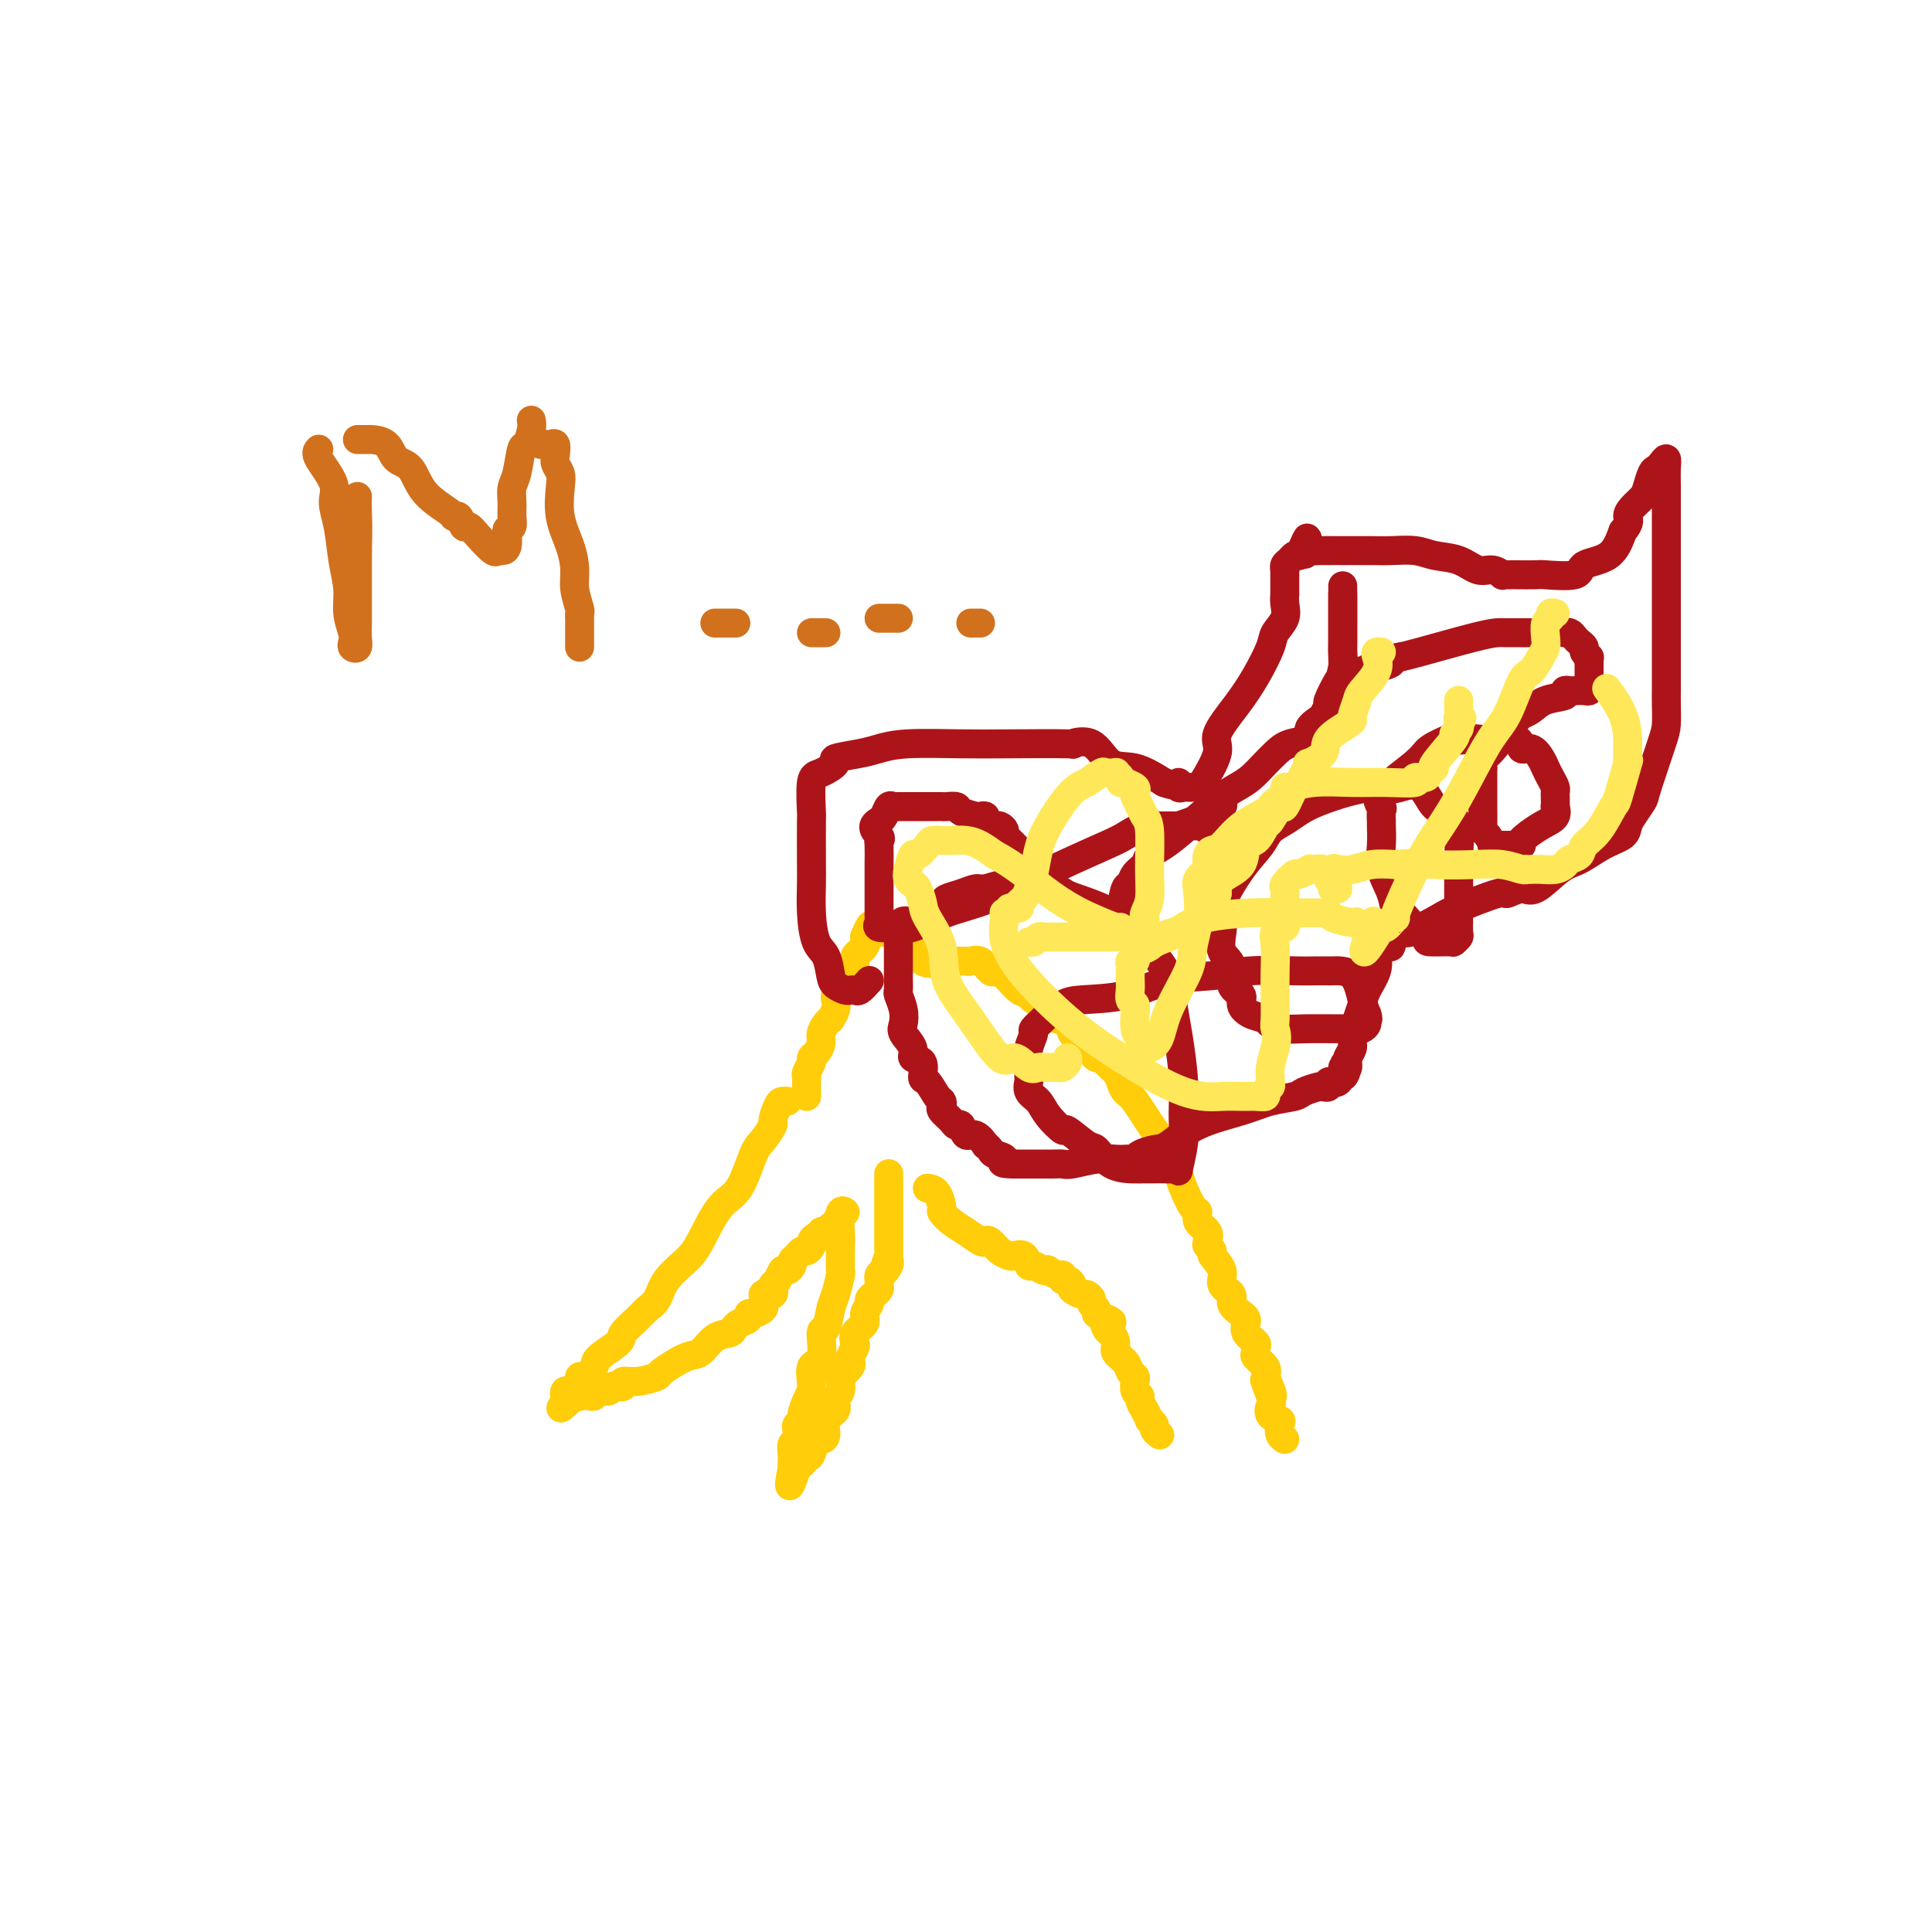 <svg viewBox='0 0 400 400' version='1.1' xmlns='http://www.w3.org/2000/svg' xmlns:xlink='http://www.w3.org/1999/xlink'><g fill='none' stroke='#FFCD0A' stroke-width='6' stroke-linecap='round' stroke-linejoin='round'><path d='M163,228c-0.343,-0.025 -0.687,-0.049 -1,0c-0.313,0.049 -0.597,0.172 -1,1c-0.403,0.828 -0.925,2.361 -1,3c-0.075,0.639 0.298,0.383 0,1c-0.298,0.617 -1.266,2.108 -2,3c-0.734,0.892 -1.234,1.186 -2,3c-0.766,1.814 -1.798,5.149 -3,7c-1.202,1.851 -2.573,2.218 -4,4c-1.427,1.782 -2.911,4.977 -4,7c-1.089,2.023 -1.785,2.873 -3,4c-1.215,1.127 -2.950,2.533 -4,4c-1.050,1.467 -1.416,2.997 -2,4c-0.584,1.003 -1.386,1.480 -2,2c-0.614,0.520 -1.038,1.083 -2,2c-0.962,0.917 -2.460,2.187 -3,3c-0.540,0.813 -0.120,1.170 -1,2c-0.880,0.830 -3.058,2.134 -4,3c-0.942,0.866 -0.648,1.292 -1,2c-0.352,0.708 -1.351,1.696 -2,2c-0.649,0.304 -0.948,-0.077 -1,0c-0.052,0.077 0.143,0.613 0,1c-0.143,0.387 -0.624,0.626 -1,1c-0.376,0.374 -0.647,0.884 -1,1c-0.353,0.116 -0.787,-0.161 -1,0c-0.213,0.161 -0.204,0.760 0,1c0.204,0.240 0.602,0.120 1,0'/><path d='M118,289c-4.019,4.951 -0.566,1.328 1,0c1.566,-1.328 1.245,-0.360 1,0c-0.245,0.360 -0.413,0.111 0,0c0.413,-0.111 1.406,-0.086 2,0c0.594,0.086 0.789,0.233 1,0c0.211,-0.233 0.439,-0.846 1,-1c0.561,-0.154 1.455,0.151 2,0c0.545,-0.151 0.742,-0.757 1,-1c0.258,-0.243 0.578,-0.121 1,0c0.422,0.121 0.946,0.242 1,0c0.054,-0.242 -0.361,-0.846 0,-1c0.361,-0.154 1.500,0.144 3,0c1.500,-0.144 3.363,-0.729 4,-1c0.637,-0.271 0.048,-0.230 1,-1c0.952,-0.770 3.446,-2.353 5,-3c1.554,-0.647 2.169,-0.358 3,-1c0.831,-0.642 1.876,-2.213 3,-3c1.124,-0.787 2.325,-0.789 3,-1c0.675,-0.211 0.824,-0.630 1,-1c0.176,-0.370 0.380,-0.691 1,-1c0.620,-0.309 1.655,-0.608 2,-1c0.345,-0.392 0.002,-0.879 0,-1c-0.002,-0.121 0.339,0.122 1,0c0.661,-0.122 1.641,-0.610 2,-1c0.359,-0.390 0.097,-0.682 0,-1c-0.097,-0.318 -0.028,-0.662 0,-1c0.028,-0.338 0.014,-0.669 0,-1'/><path d='M158,268c3.570,-2.642 1.495,-0.748 1,0c-0.495,0.748 0.588,0.350 1,0c0.412,-0.350 0.152,-0.653 0,-1c-0.152,-0.347 -0.194,-0.737 0,-1c0.194,-0.263 0.626,-0.399 1,-1c0.374,-0.601 0.692,-1.666 1,-2c0.308,-0.334 0.607,0.064 1,0c0.393,-0.064 0.878,-0.591 1,-1c0.122,-0.409 -0.121,-0.701 0,-1c0.121,-0.299 0.606,-0.605 1,-1c0.394,-0.395 0.697,-0.881 1,-1c0.303,-0.119 0.607,0.127 1,0c0.393,-0.127 0.875,-0.626 1,-1c0.125,-0.374 -0.107,-0.621 0,-1c0.107,-0.379 0.554,-0.889 1,-1c0.446,-0.111 0.893,0.176 1,0c0.107,-0.176 -0.125,-0.817 0,-1c0.125,-0.183 0.607,0.090 1,0c0.393,-0.090 0.696,-0.545 1,-1'/><path d='M172,254c2.410,-2.117 1.435,-0.409 1,0c-0.435,0.409 -0.331,-0.482 0,-1c0.331,-0.518 0.887,-0.663 1,-1c0.113,-0.337 -0.218,-0.867 0,-1c0.218,-0.133 0.986,0.129 1,0c0.014,-0.129 -0.727,-0.650 -1,0c-0.273,0.650 -0.078,2.471 0,4c0.078,1.529 0.039,2.764 0,4'/><path d='M174,259c-0.013,1.985 -0.044,3.447 0,4c0.044,0.553 0.165,0.196 0,1c-0.165,0.804 -0.617,2.769 -1,4c-0.383,1.231 -0.699,1.728 -1,3c-0.301,1.272 -0.588,3.320 -1,4c-0.412,0.680 -0.950,-0.009 -1,1c-0.050,1.009 0.389,3.717 0,5c-0.389,1.283 -1.606,1.142 -2,2c-0.394,0.858 0.034,2.717 0,4c-0.034,1.283 -0.531,1.992 -1,3c-0.469,1.008 -0.909,2.316 -1,3c-0.091,0.684 0.168,0.746 0,1c-0.168,0.254 -0.763,0.701 -1,1c-0.237,0.299 -0.116,0.452 0,1c0.116,0.548 0.227,1.492 0,2c-0.227,0.508 -0.793,0.580 -1,1c-0.207,0.420 -0.055,1.188 0,2c0.055,0.812 0.015,1.668 0,2c-0.015,0.332 -0.004,0.141 0,0c0.004,-0.141 0.001,-0.230 0,0c-0.001,0.230 -0.000,0.780 0,1c0.000,0.220 0.000,0.110 0,0'/><path d='M164,304c-1.368,7.007 0.211,2.024 1,0c0.789,-2.024 0.788,-1.088 1,-1c0.212,0.088 0.635,-0.671 1,-1c0.365,-0.329 0.670,-0.227 1,-1c0.330,-0.773 0.685,-2.419 1,-3c0.315,-0.581 0.591,-0.095 1,0c0.409,0.095 0.951,-0.201 1,-1c0.049,-0.799 -0.393,-2.101 0,-3c0.393,-0.899 1.623,-1.394 2,-2c0.377,-0.606 -0.097,-1.323 0,-2c0.097,-0.677 0.766,-1.312 1,-2c0.234,-0.688 0.035,-1.427 0,-2c-0.035,-0.573 0.095,-0.978 0,-1c-0.095,-0.022 -0.414,0.341 0,0c0.414,-0.341 1.562,-1.386 2,-2c0.438,-0.614 0.168,-0.797 0,-1c-0.168,-0.203 -0.233,-0.424 0,-1c0.233,-0.576 0.765,-1.505 1,-2c0.235,-0.495 0.172,-0.556 0,-1c-0.172,-0.444 -0.454,-1.270 0,-2c0.454,-0.730 1.642,-1.362 2,-2c0.358,-0.638 -0.115,-1.280 0,-2c0.115,-0.720 0.819,-1.516 1,-2c0.181,-0.484 -0.162,-0.654 0,-1c0.162,-0.346 0.828,-0.866 1,-1c0.172,-0.134 -0.151,0.119 0,0c0.151,-0.119 0.775,-0.609 1,-1c0.225,-0.391 0.050,-0.682 0,-1c-0.050,-0.318 0.025,-0.663 0,-1c-0.025,-0.337 -0.150,-0.668 0,-1c0.150,-0.332 0.575,-0.666 1,-1'/><path d='M183,263c1.486,-4.438 0.202,-1.032 0,0c-0.202,1.032 0.678,-0.310 1,-1c0.322,-0.690 0.086,-0.729 0,-1c-0.086,-0.271 -0.023,-0.775 0,-1c0.023,-0.225 0.006,-0.172 0,-1c-0.006,-0.828 -0.002,-2.537 0,-4c0.002,-1.463 0.000,-2.679 0,-4c-0.000,-1.321 -0.000,-2.746 0,-4c0.000,-1.254 0.000,-2.338 0,-3c-0.000,-0.662 -0.000,-0.904 0,-1c0.000,-0.096 0.000,-0.048 0,0'/><path d='M167,227c-0.001,-0.333 -0.001,-0.666 0,-1c0.001,-0.334 0.004,-0.671 0,-1c-0.004,-0.329 -0.016,-0.652 0,-1c0.016,-0.348 0.060,-0.722 0,-1c-0.060,-0.278 -0.222,-0.459 0,-1c0.222,-0.541 0.829,-1.443 1,-2c0.171,-0.557 -0.095,-0.768 0,-1c0.095,-0.232 0.551,-0.483 1,-1c0.449,-0.517 0.890,-1.300 1,-2c0.110,-0.700 -0.110,-1.318 0,-2c0.110,-0.682 0.552,-1.429 1,-2c0.448,-0.571 0.904,-0.965 1,-1c0.096,-0.035 -0.168,0.289 0,0c0.168,-0.289 0.767,-1.191 1,-2c0.233,-0.809 0.100,-1.526 0,-2c-0.100,-0.474 -0.166,-0.706 0,-1c0.166,-0.294 0.565,-0.652 1,-1c0.435,-0.348 0.905,-0.688 1,-1c0.095,-0.312 -0.187,-0.597 0,-1c0.187,-0.403 0.842,-0.923 1,-1c0.158,-0.077 -0.181,0.289 0,0c0.181,-0.289 0.884,-1.232 1,-2c0.116,-0.768 -0.353,-1.361 0,-2c0.353,-0.639 1.530,-1.326 2,-2c0.470,-0.674 0.235,-1.337 0,-2'/><path d='M179,194c2.095,-5.044 1.331,-1.155 1,0c-0.331,1.155 -0.229,-0.422 0,-1c0.229,-0.578 0.586,-0.155 1,0c0.414,0.155 0.884,0.041 1,0c0.116,-0.041 -0.123,-0.011 0,0c0.123,0.011 0.608,0.002 1,0c0.392,-0.002 0.693,0.004 1,0c0.307,-0.004 0.621,-0.017 1,0c0.379,0.017 0.823,0.064 1,0c0.177,-0.064 0.089,-0.237 0,0c-0.089,0.237 -0.177,0.886 0,1c0.177,0.114 0.621,-0.306 1,0c0.379,0.306 0.693,1.339 1,2c0.307,0.661 0.608,0.950 1,1c0.392,0.050 0.875,-0.140 1,0c0.125,0.140 -0.107,0.612 0,1c0.107,0.388 0.554,0.694 1,1'/><path d='M191,199c1.560,0.928 2.459,0.249 3,0c0.541,-0.249 0.722,-0.067 1,0c0.278,0.067 0.652,0.018 1,0c0.348,-0.018 0.670,-0.004 1,0c0.330,0.004 0.669,-0.001 1,0c0.331,0.001 0.656,0.008 1,0c0.344,-0.008 0.708,-0.030 1,0c0.292,0.030 0.512,0.112 1,0c0.488,-0.112 1.244,-0.419 2,0c0.756,0.419 1.511,1.564 2,2c0.489,0.436 0.711,0.162 1,0c0.289,-0.162 0.645,-0.212 1,0c0.355,0.212 0.710,0.687 1,1c0.290,0.313 0.515,0.464 1,1c0.485,0.536 1.228,1.457 2,2c0.772,0.543 1.572,0.709 2,1c0.428,0.291 0.486,0.707 1,1c0.514,0.293 1.486,0.463 2,1c0.514,0.537 0.572,1.439 1,2c0.428,0.561 1.227,0.779 2,1c0.773,0.221 1.520,0.444 2,1c0.480,0.556 0.692,1.445 1,2c0.308,0.555 0.714,0.776 1,1c0.286,0.224 0.454,0.452 1,1c0.546,0.548 1.469,1.418 2,2c0.531,0.582 0.668,0.878 1,1c0.332,0.122 0.859,0.071 1,0c0.141,-0.071 -0.102,-0.163 0,0c0.102,0.163 0.551,0.582 1,1'/><path d='M229,220c4.201,3.439 1.704,1.537 1,1c-0.704,-0.537 0.384,0.293 1,1c0.616,0.707 0.759,1.292 1,2c0.241,0.708 0.579,1.537 1,2c0.421,0.463 0.924,0.558 2,2c1.076,1.442 2.726,4.229 4,6c1.274,1.771 2.174,2.525 3,4c0.826,1.475 1.578,3.669 2,5c0.422,1.331 0.513,1.798 1,3c0.487,1.202 1.371,3.138 2,4c0.629,0.862 1.005,0.651 1,1c-0.005,0.349 -0.389,1.260 0,2c0.389,0.740 1.552,1.310 2,2c0.448,0.690 0.181,1.500 0,2c-0.181,0.500 -0.275,0.690 0,1c0.275,0.310 0.919,0.740 1,1c0.081,0.260 -0.400,0.348 0,1c0.400,0.652 1.683,1.866 2,3c0.317,1.134 -0.332,2.188 0,3c0.332,0.812 1.645,1.383 2,2c0.355,0.617 -0.247,1.281 0,2c0.247,0.719 1.342,1.492 2,2c0.658,0.508 0.880,0.752 1,1c0.120,0.248 0.138,0.500 0,1c-0.138,0.500 -0.431,1.246 0,2c0.431,0.754 1.587,1.514 2,2c0.413,0.486 0.083,0.696 0,1c-0.083,0.304 0.081,0.700 0,1c-0.081,0.300 -0.406,0.504 0,1c0.406,0.496 1.545,1.285 2,2c0.455,0.715 0.228,1.358 0,2'/><path d='M262,285c3.036,7.340 0.625,2.191 0,1c-0.625,-1.191 0.537,1.578 1,3c0.463,1.422 0.228,1.498 0,2c-0.228,0.502 -0.450,1.431 0,2c0.450,0.569 1.571,0.780 2,1c0.429,0.220 0.167,0.451 0,1c-0.167,0.549 -0.237,1.417 0,2c0.237,0.583 0.782,0.881 1,1c0.218,0.119 0.109,0.060 0,0'/><path d='M192,246c0.721,0.100 1.441,0.200 2,1c0.559,0.800 0.955,2.299 1,3c0.045,0.701 -0.262,0.605 0,1c0.262,0.395 1.092,1.281 2,2c0.908,0.719 1.895,1.271 3,2c1.105,0.729 2.327,1.635 3,2c0.673,0.365 0.795,0.189 1,0c0.205,-0.189 0.492,-0.393 1,0c0.508,0.393 1.235,1.381 2,2c0.765,0.619 1.566,0.869 2,1c0.434,0.131 0.501,0.144 1,0c0.499,-0.144 1.430,-0.445 2,0c0.570,0.445 0.778,1.635 1,2c0.222,0.365 0.458,-0.094 1,0c0.542,0.094 1.389,0.742 2,1c0.611,0.258 0.986,0.126 1,0c0.014,-0.126 -0.333,-0.245 0,0c0.333,0.245 1.347,0.853 2,1c0.653,0.147 0.944,-0.168 1,0c0.056,0.168 -0.122,0.820 0,1c0.122,0.180 0.543,-0.110 1,0c0.457,0.110 0.950,0.621 1,1c0.050,0.379 -0.341,0.626 0,1c0.341,0.374 1.416,0.874 2,1c0.584,0.126 0.679,-0.121 1,0c0.321,0.121 0.870,0.610 1,1c0.130,0.390 -0.157,0.682 0,1c0.157,0.318 0.759,0.662 1,1c0.241,0.338 0.120,0.669 0,1'/><path d='M227,272c5.105,3.054 2.869,1.188 2,1c-0.869,-0.188 -0.370,1.300 0,2c0.370,0.700 0.610,0.611 1,1c0.390,0.389 0.931,1.256 1,2c0.069,0.744 -0.335,1.364 0,2c0.335,0.636 1.409,1.287 2,2c0.591,0.713 0.698,1.486 1,2c0.302,0.514 0.798,0.767 1,1c0.202,0.233 0.109,0.446 0,1c-0.109,0.554 -0.235,1.449 0,2c0.235,0.551 0.833,0.760 1,1c0.167,0.240 -0.095,0.512 0,1c0.095,0.488 0.546,1.191 1,2c0.454,0.809 0.910,1.723 1,2c0.090,0.277 -0.186,-0.083 0,0c0.186,0.083 0.833,0.610 1,1c0.167,0.390 -0.147,0.643 0,1c0.147,0.357 0.756,0.816 1,1c0.244,0.184 0.122,0.092 0,0'/></g>
<g fill='none' stroke='#AD1419' stroke-width='6' stroke-linecap='round' stroke-linejoin='round'><path d='M180,203c-0.758,0.844 -1.516,1.687 -2,2c-0.484,0.313 -0.693,0.094 -1,0c-0.307,-0.094 -0.711,-0.063 -1,0c-0.289,0.063 -0.462,0.158 -1,0c-0.538,-0.158 -1.440,-0.567 -2,-1c-0.560,-0.433 -0.777,-0.888 -1,-2c-0.223,-1.112 -0.452,-2.879 -1,-4c-0.548,-1.121 -1.415,-1.594 -2,-3c-0.585,-1.406 -0.889,-3.744 -1,-6c-0.111,-2.256 -0.031,-4.429 0,-6c0.031,-1.571 0.013,-2.538 0,-5c-0.013,-2.462 -0.019,-6.418 0,-8c0.019,-1.582 0.064,-0.791 0,-2c-0.064,-1.209 -0.236,-4.418 0,-6c0.236,-1.582 0.880,-1.537 2,-2c1.120,-0.463 2.716,-1.434 3,-2c0.284,-0.566 -0.744,-0.726 0,-1c0.744,-0.274 3.261,-0.662 5,-1c1.739,-0.338 2.700,-0.627 4,-1c1.300,-0.373 2.940,-0.831 6,-1c3.060,-0.169 7.540,-0.049 11,0c3.460,0.049 5.901,0.028 10,0c4.099,-0.028 9.855,-0.062 12,0c2.145,0.062 0.680,0.221 1,0c0.320,-0.221 2.426,-0.822 4,0c1.574,0.822 2.616,3.068 4,4c1.384,0.932 3.110,0.552 5,1c1.890,0.448 3.945,1.724 6,3'/><path d='M241,162c3.013,1.177 3.045,0.119 3,0c-0.045,-0.119 -0.166,0.700 0,1c0.166,0.300 0.619,0.082 1,0c0.381,-0.082 0.689,-0.028 1,0c0.311,0.028 0.626,0.029 1,0c0.374,-0.029 0.805,-0.089 1,0c0.195,0.089 0.152,0.326 1,-1c0.848,-1.326 2.588,-4.214 3,-6c0.412,-1.786 -0.505,-2.470 0,-4c0.505,-1.530 2.430,-3.907 4,-6c1.570,-2.093 2.785,-3.901 4,-6c1.215,-2.099 2.431,-4.490 3,-6c0.569,-1.510 0.492,-2.140 1,-3c0.508,-0.860 1.600,-1.949 2,-3c0.400,-1.051 0.107,-2.064 0,-3c-0.107,-0.936 -0.029,-1.796 0,-2c0.029,-0.204 0.008,0.246 0,0c-0.008,-0.246 -0.002,-1.190 0,-2c0.002,-0.810 -0.000,-1.488 0,-2c0.000,-0.512 0.003,-0.858 0,-1c-0.003,-0.142 -0.012,-0.080 0,0c0.012,0.080 0.045,0.179 0,0c-0.045,-0.179 -0.167,-0.636 0,-1c0.167,-0.364 0.622,-0.637 1,-1c0.378,-0.363 0.679,-0.818 1,-1c0.321,-0.182 0.660,-0.091 1,0'/><path d='M269,115c2.791,-6.569 1.269,-2.492 1,-1c-0.269,1.492 0.714,0.400 1,0c0.286,-0.400 -0.127,-0.107 0,0c0.127,0.107 0.792,0.028 2,0c1.208,-0.028 2.958,-0.004 5,0c2.042,0.004 4.377,-0.011 6,0c1.623,0.011 2.535,0.049 4,0c1.465,-0.049 3.484,-0.186 5,0c1.516,0.186 2.529,0.695 4,1c1.471,0.305 3.398,0.407 5,1c1.602,0.593 2.877,1.675 4,2c1.123,0.325 2.095,-0.109 3,0c0.905,0.109 1.745,0.761 2,1c0.255,0.239 -0.075,0.064 0,0c0.075,-0.064 0.554,-0.018 1,0c0.446,0.018 0.859,0.006 1,0c0.141,-0.006 0.009,-0.008 1,0c0.991,0.008 3.105,0.027 4,0c0.895,-0.027 0.571,-0.098 2,0c1.429,0.098 4.610,0.367 6,0c1.390,-0.367 0.990,-1.368 2,-2c1.010,-0.632 3.432,-0.895 5,-2c1.568,-1.105 2.284,-3.053 3,-5'/><path d='M336,110c1.742,-1.977 1.097,-2.421 1,-3c-0.097,-0.579 0.355,-1.293 1,-2c0.645,-0.707 1.482,-1.407 2,-2c0.518,-0.593 0.717,-1.078 1,-2c0.283,-0.922 0.650,-2.280 1,-3c0.350,-0.720 0.682,-0.801 1,-1c0.318,-0.199 0.621,-0.515 1,-1c0.379,-0.485 0.834,-1.138 1,-1c0.166,0.138 0.045,1.067 0,2c-0.045,0.933 -0.012,1.869 0,4c0.012,2.131 0.003,5.456 0,8c-0.003,2.544 -0.001,4.308 0,6c0.001,1.692 0.000,3.314 0,5c-0.000,1.686 -0.000,3.437 0,5c0.000,1.563 0.000,2.940 0,4c-0.000,1.060 -0.000,1.805 0,3c0.000,1.195 0.000,2.841 0,4c-0.000,1.159 -0.002,1.832 0,3c0.002,1.168 0.006,2.832 0,4c-0.006,1.168 -0.022,1.839 0,3c0.022,1.161 0.083,2.813 0,4c-0.083,1.187 -0.309,1.911 -1,4c-0.691,2.089 -1.845,5.545 -3,9'/><path d='M341,163c-0.739,2.534 -0.587,2.368 -1,3c-0.413,0.632 -1.391,2.060 -2,3c-0.609,0.940 -0.850,1.390 -1,2c-0.150,0.610 -0.211,1.380 -1,2c-0.789,0.620 -2.307,1.089 -4,2c-1.693,0.911 -3.561,2.263 -5,3c-1.439,0.737 -2.449,0.860 -4,2c-1.551,1.140 -3.645,3.296 -5,4c-1.355,0.704 -1.973,-0.045 -3,0c-1.027,0.045 -2.464,0.886 -3,1c-0.536,0.114 -0.170,-0.497 -2,0c-1.830,0.497 -5.857,2.103 -8,3c-2.143,0.897 -2.403,1.087 -4,2c-1.597,0.913 -4.533,2.550 -6,3c-1.467,0.450 -1.467,-0.287 -2,0c-0.533,0.287 -1.600,1.597 -2,2c-0.400,0.403 -0.132,-0.101 0,0c0.132,0.101 0.128,0.805 0,1c-0.128,0.195 -0.381,-0.121 -1,0c-0.619,0.121 -1.605,0.679 -2,1c-0.395,0.321 -0.200,0.405 0,1c0.200,0.595 0.403,1.700 0,3c-0.403,1.300 -1.413,2.795 -2,4c-0.587,1.205 -0.749,2.119 -1,3c-0.251,0.881 -0.589,1.727 -1,3c-0.411,1.273 -0.895,2.971 -1,4c-0.105,1.029 0.168,1.389 0,2c-0.168,0.611 -0.776,1.472 -1,2c-0.224,0.528 -0.064,0.722 0,1c0.064,0.278 0.032,0.639 0,1'/><path d='M279,221c-1.166,3.685 -1.082,0.897 -1,0c0.082,-0.897 0.162,0.099 0,1c-0.162,0.901 -0.564,1.709 -1,2c-0.436,0.291 -0.905,0.064 -1,0c-0.095,-0.064 0.184,0.035 0,0c-0.184,-0.035 -0.830,-0.203 -1,0c-0.170,0.203 0.137,0.775 0,1c-0.137,0.225 -0.717,0.101 -1,0c-0.283,-0.101 -0.269,-0.179 -1,0c-0.731,0.179 -2.206,0.616 -3,1c-0.794,0.384 -0.905,0.716 -2,1c-1.095,0.284 -3.174,0.520 -5,1c-1.826,0.480 -3.400,1.203 -6,2c-2.600,0.797 -6.227,1.667 -9,3c-2.773,1.333 -4.694,3.128 -6,4c-1.306,0.872 -1.999,0.822 -3,1c-1.001,0.178 -2.312,0.584 -3,1c-0.688,0.416 -0.755,0.843 -1,1c-0.245,0.157 -0.667,0.046 -1,0c-0.333,-0.046 -0.575,-0.026 -1,0c-0.425,0.026 -1.033,0.060 -2,0c-0.967,-0.060 -2.293,-0.212 -4,0c-1.707,0.212 -3.796,0.789 -5,1c-1.204,0.211 -1.522,0.057 -2,0c-0.478,-0.057 -1.115,-0.015 -2,0c-0.885,0.015 -2.016,0.004 -3,0c-0.984,-0.004 -1.820,-0.001 -2,0c-0.180,0.001 0.298,0.000 0,0c-0.298,-0.000 -1.371,-0.000 -2,0c-0.629,0.000 -0.815,0.000 -1,0'/><path d='M210,241c-3.901,-0.022 -2.154,-0.578 -2,-1c0.154,-0.422 -1.285,-0.710 -2,-1c-0.715,-0.290 -0.706,-0.583 -1,-1c-0.294,-0.417 -0.891,-0.956 -1,-1c-0.109,-0.044 0.269,0.409 0,0c-0.269,-0.409 -1.184,-1.681 -2,-2c-0.816,-0.319 -1.533,0.314 -2,0c-0.467,-0.314 -0.686,-1.575 -1,-2c-0.314,-0.425 -0.725,-0.012 -1,0c-0.275,0.012 -0.416,-0.376 -1,-1c-0.584,-0.624 -1.613,-1.485 -2,-2c-0.387,-0.515 -0.132,-0.685 0,-1c0.132,-0.315 0.143,-0.775 0,-1c-0.143,-0.225 -0.439,-0.217 -1,-1c-0.561,-0.783 -1.388,-2.358 -2,-3c-0.612,-0.642 -1.009,-0.350 -1,-1c0.009,-0.650 0.422,-2.242 0,-3c-0.422,-0.758 -1.681,-0.681 -2,-1c-0.319,-0.319 0.303,-1.035 0,-2c-0.303,-0.965 -1.531,-2.180 -2,-3c-0.469,-0.820 -0.178,-1.246 0,-2c0.178,-0.754 0.244,-1.837 0,-3c-0.244,-1.163 -0.797,-2.406 -1,-3c-0.203,-0.594 -0.054,-0.539 0,-1c0.054,-0.461 0.015,-1.440 0,-2c-0.015,-0.560 -0.004,-0.702 0,-1c0.004,-0.298 0.001,-0.751 0,-1c-0.001,-0.249 -0.000,-0.294 0,-1c0.000,-0.706 0.000,-2.075 0,-3c-0.000,-0.925 -0.000,-1.407 0,-2c0.000,-0.593 0.000,-1.296 0,-2'/><path d='M186,193c0.400,-3.576 1.899,-2.015 3,-2c1.101,0.015 1.805,-1.516 2,-2c0.195,-0.484 -0.118,0.077 0,0c0.118,-0.077 0.667,-0.794 1,-1c0.333,-0.206 0.449,0.098 1,0c0.551,-0.098 1.535,-0.600 2,-1c0.465,-0.400 0.410,-0.700 1,-1c0.590,-0.300 1.825,-0.602 3,-1c1.175,-0.398 2.291,-0.894 3,-1c0.709,-0.106 1.013,0.177 2,0c0.987,-0.177 2.658,-0.814 4,-1c1.342,-0.186 2.354,0.078 3,0c0.646,-0.078 0.924,-0.499 3,0c2.076,0.499 5.949,1.918 9,3c3.051,1.082 5.279,1.827 7,3c1.721,1.173 2.933,2.774 4,4c1.067,1.226 1.987,2.078 3,3c1.013,0.922 2.117,1.916 3,3c0.883,1.084 1.543,2.259 2,4c0.457,1.741 0.711,4.048 1,6c0.289,1.952 0.614,3.549 1,6c0.386,2.451 0.831,5.758 1,8c0.169,2.242 0.060,3.420 0,5c-0.060,1.580 -0.071,3.562 0,5c0.071,1.438 0.223,2.333 0,4c-0.223,1.667 -0.821,4.107 -1,5c-0.179,0.893 0.063,0.239 0,0c-0.063,-0.239 -0.429,-0.064 -1,0c-0.571,0.064 -1.346,0.017 -2,0c-0.654,-0.017 -1.187,-0.005 -2,0c-0.813,0.005 -1.907,0.002 -3,0'/><path d='M236,242c-1.492,0.013 -1.224,0.044 -2,0c-0.776,-0.044 -2.598,-0.163 -4,-1c-1.402,-0.837 -2.386,-2.391 -3,-3c-0.614,-0.609 -0.860,-0.274 -2,-1c-1.140,-0.726 -3.175,-2.512 -4,-3c-0.825,-0.488 -0.442,0.321 -1,0c-0.558,-0.321 -2.059,-1.772 -3,-3c-0.941,-1.228 -1.324,-2.233 -2,-3c-0.676,-0.767 -1.646,-1.296 -2,-2c-0.354,-0.704 -0.090,-1.583 0,-2c0.090,-0.417 0.008,-0.373 0,-1c-0.008,-0.627 0.058,-1.926 0,-3c-0.058,-1.074 -0.238,-1.922 0,-3c0.238,-1.078 0.896,-2.387 1,-3c0.104,-0.613 -0.346,-0.532 0,-1c0.346,-0.468 1.489,-1.485 2,-2c0.511,-0.515 0.390,-0.527 1,-1c0.610,-0.473 1.949,-1.408 3,-2c1.051,-0.592 1.813,-0.842 4,-1c2.187,-0.158 5.799,-0.224 9,-1c3.201,-0.776 5.991,-2.260 9,-3c3.009,-0.740 6.236,-0.734 9,-1c2.764,-0.266 5.066,-0.803 8,-1c2.934,-0.197 6.499,-0.053 9,0c2.501,0.053 3.937,0.013 5,0c1.063,-0.013 1.752,-0.001 2,0c0.248,0.001 0.055,-0.008 0,0c-0.055,0.008 0.026,0.033 1,0c0.974,-0.033 2.839,-0.124 4,1c1.161,1.124 1.617,3.464 2,5c0.383,1.536 0.691,2.268 1,3'/><path d='M283,210c0.451,1.420 0.079,0.969 0,1c-0.079,0.031 0.137,0.544 0,1c-0.137,0.456 -0.625,0.854 -1,1c-0.375,0.146 -0.635,0.039 -1,0c-0.365,-0.039 -0.834,-0.010 -1,0c-0.166,0.010 -0.027,-0.000 0,0c0.027,0.000 -0.057,0.011 -2,0c-1.943,-0.011 -5.745,-0.044 -8,0c-2.255,0.044 -2.962,0.164 -4,0c-1.038,-0.164 -2.405,-0.611 -3,-1c-0.595,-0.389 -0.416,-0.721 -1,-1c-0.584,-0.279 -1.930,-0.504 -3,-1c-1.070,-0.496 -1.863,-1.261 -2,-2c-0.137,-0.739 0.384,-1.450 0,-2c-0.384,-0.550 -1.671,-0.938 -2,-2c-0.329,-1.062 0.301,-2.798 0,-4c-0.301,-1.202 -1.533,-1.871 -2,-3c-0.467,-1.129 -0.168,-2.718 0,-4c0.168,-1.282 0.204,-2.259 0,-3c-0.204,-0.741 -0.648,-1.248 0,-3c0.648,-1.752 2.389,-4.748 4,-7c1.611,-2.252 3.093,-3.758 4,-5c0.907,-1.242 1.238,-2.220 2,-3c0.762,-0.780 1.954,-1.361 3,-2c1.046,-0.639 1.946,-1.334 3,-2c1.054,-0.666 2.262,-1.302 4,-2c1.738,-0.698 4.006,-1.457 6,-2c1.994,-0.543 3.712,-0.869 5,-1c1.288,-0.131 2.144,-0.065 3,0'/><path d='M287,163c4.160,-1.409 2.560,-0.433 2,0c-0.560,0.433 -0.080,0.323 1,0c1.080,-0.323 2.759,-0.859 4,0c1.241,0.859 2.045,3.112 3,4c0.955,0.888 2.060,0.412 3,1c0.940,0.588 1.716,2.239 2,4c0.284,1.761 0.076,3.631 0,5c-0.076,1.369 -0.019,2.236 0,4c0.019,1.764 0.001,4.424 0,6c-0.001,1.576 0.014,2.068 0,3c-0.014,0.932 -0.057,2.303 0,3c0.057,0.697 0.214,0.721 0,1c-0.214,0.279 -0.799,0.812 -1,1c-0.201,0.188 -0.018,0.032 -1,0c-0.982,-0.032 -3.128,0.061 -4,0c-0.872,-0.061 -0.470,-0.276 -1,-1c-0.530,-0.724 -1.992,-1.956 -3,-3c-1.008,-1.044 -1.562,-1.899 -2,-2c-0.438,-0.101 -0.758,0.550 -1,0c-0.242,-0.550 -0.404,-2.303 -1,-4c-0.596,-1.697 -1.624,-3.337 -2,-5c-0.376,-1.663 -0.099,-3.348 0,-5c0.099,-1.652 0.020,-3.272 0,-4c-0.020,-0.728 0.019,-0.565 0,-1c-0.019,-0.435 -0.096,-1.467 0,-2c0.096,-0.533 0.366,-0.567 0,-1c-0.366,-0.433 -1.366,-1.265 0,-3c1.366,-1.735 5.098,-4.372 7,-6c1.902,-1.628 1.974,-2.246 3,-3c1.026,-0.754 3.008,-1.644 4,-2c0.992,-0.356 0.996,-0.178 1,0'/><path d='M301,153c2.451,-1.702 1.078,-0.458 1,0c-0.078,0.458 1.141,0.131 2,0c0.859,-0.131 1.360,-0.065 2,0c0.640,0.065 1.418,0.128 3,0c1.582,-0.128 3.968,-0.449 5,0c1.032,0.449 0.710,1.667 1,2c0.290,0.333 1.192,-0.219 2,0c0.808,0.219 1.523,1.211 2,2c0.477,0.789 0.716,1.376 1,2c0.284,0.624 0.612,1.285 1,2c0.388,0.715 0.835,1.482 1,2c0.165,0.518 0.046,0.786 0,1c-0.046,0.214 -0.020,0.374 0,1c0.020,0.626 0.032,1.719 0,2c-0.032,0.281 -0.109,-0.250 0,0c0.109,0.250 0.404,1.282 0,2c-0.404,0.718 -1.508,1.120 -3,2c-1.492,0.880 -3.372,2.236 -4,3c-0.628,0.764 -0.004,0.936 0,1c0.004,0.064 -0.611,0.019 -1,0c-0.389,-0.019 -0.552,-0.012 -1,0c-0.448,0.012 -1.182,0.028 -2,0c-0.818,-0.028 -1.722,-0.099 -2,0c-0.278,0.099 0.069,0.369 0,0c-0.069,-0.369 -0.554,-1.377 -1,-2c-0.446,-0.623 -0.851,-0.863 -1,-1c-0.149,-0.137 -0.040,-0.172 0,-1c0.040,-0.828 0.011,-2.449 0,-4c-0.011,-1.551 -0.003,-3.033 0,-4c0.003,-0.967 0.001,-1.419 0,-2c-0.001,-0.581 -0.000,-1.290 0,-2'/><path d='M307,159c-0.797,-2.767 -0.789,-1.683 0,-2c0.789,-0.317 2.361,-2.034 3,-3c0.639,-0.966 0.346,-1.180 1,-2c0.654,-0.820 2.253,-2.247 3,-3c0.747,-0.753 0.640,-0.832 1,-1c0.360,-0.168 1.185,-0.423 2,-1c0.815,-0.577 1.618,-1.475 3,-2c1.382,-0.525 3.344,-0.677 4,-1c0.656,-0.323 0.008,-0.818 0,-1c-0.008,-0.182 0.625,-0.052 1,0c0.375,0.052 0.493,0.025 1,0c0.507,-0.025 1.404,-0.048 2,0c0.596,0.048 0.892,0.168 1,0c0.108,-0.168 0.029,-0.625 0,-1c-0.029,-0.375 -0.008,-0.667 0,-1c0.008,-0.333 0.002,-0.705 0,-1c-0.002,-0.295 -0.001,-0.513 0,-1c0.001,-0.487 0.000,-1.244 0,-2'/><path d='M329,137c0.138,-1.168 -0.019,-1.086 0,-1c0.019,0.086 0.212,0.178 0,0c-0.212,-0.178 -0.830,-0.626 -1,-1c-0.170,-0.374 0.108,-0.675 0,-1c-0.108,-0.325 -0.603,-0.676 -1,-1c-0.397,-0.324 -0.696,-0.623 -1,-1c-0.304,-0.377 -0.613,-0.833 -1,-1c-0.387,-0.167 -0.850,-0.045 -1,0c-0.150,0.045 0.014,0.012 0,0c-0.014,-0.012 -0.208,-0.003 -1,0c-0.792,0.003 -2.184,0.001 -3,0c-0.816,-0.001 -1.057,-0.001 -2,0c-0.943,0.001 -2.587,0.001 -3,0c-0.413,-0.001 0.405,-0.004 0,0c-0.405,0.004 -2.034,0.015 -3,0c-0.966,-0.015 -1.269,-0.056 -2,0c-0.731,0.056 -1.889,0.207 -5,1c-3.111,0.793 -8.175,2.226 -11,3c-2.825,0.774 -3.413,0.887 -4,1'/><path d='M290,136c-5.461,0.935 -2.613,0.771 -2,1c0.613,0.229 -1.010,0.851 -2,1c-0.990,0.149 -1.347,-0.175 -2,0c-0.653,0.175 -1.600,0.850 -2,1c-0.400,0.150 -0.251,-0.224 -1,0c-0.749,0.224 -2.397,1.046 -3,1c-0.603,-0.046 -0.162,-0.961 0,-2c0.162,-1.039 0.043,-2.201 0,-3c-0.043,-0.799 -0.012,-1.236 0,-2c0.012,-0.764 0.003,-1.854 0,-3c-0.003,-1.146 -0.001,-2.349 0,-3c0.001,-0.651 0.000,-0.749 0,-1c-0.000,-0.251 -0.000,-0.655 0,-1c0.000,-0.345 0.000,-0.631 0,-1c-0.000,-0.369 -0.000,-0.820 0,-1c0.000,-0.180 0.000,-0.090 0,0'/><path d='M278,123c-0.000,-2.866 -0.000,-1.531 0,-1c0.000,0.531 0.000,0.256 0,1c-0.000,0.744 -0.000,2.505 0,3c0.000,0.495 0.000,-0.278 0,1c-0.000,1.278 -0.002,4.605 0,6c0.002,1.395 0.007,0.858 0,1c-0.007,0.142 -0.025,0.964 0,2c0.025,1.036 0.094,2.284 0,3c-0.094,0.716 -0.352,0.898 -1,2c-0.648,1.102 -1.685,3.124 -2,4c-0.315,0.876 0.091,0.606 0,1c-0.091,0.394 -0.678,1.453 -1,2c-0.322,0.547 -0.380,0.584 -1,1c-0.620,0.416 -1.803,1.213 -2,2c-0.197,0.787 0.593,1.566 0,2c-0.593,0.434 -2.570,0.525 -4,1c-1.430,0.475 -2.314,1.335 -3,2c-0.686,0.665 -1.176,1.134 -2,2c-0.824,0.866 -1.984,2.129 -3,3c-1.016,0.871 -1.889,1.350 -3,2c-1.111,0.650 -2.460,1.471 -3,2c-0.540,0.529 -0.270,0.764 0,1'/><path d='M253,166c-3.190,3.061 -0.666,1.712 0,1c0.666,-0.712 -0.527,-0.787 -2,0c-1.473,0.787 -3.224,2.437 -5,4c-1.776,1.563 -3.575,3.039 -5,4c-1.425,0.961 -2.476,1.407 -3,2c-0.524,0.593 -0.521,1.334 -1,2c-0.479,0.666 -1.438,1.257 -2,2c-0.562,0.743 -0.725,1.638 -1,2c-0.275,0.362 -0.662,0.192 -1,1c-0.338,0.808 -0.628,2.594 -1,4c-0.372,1.406 -0.824,2.431 -1,3c-0.176,0.569 -0.074,0.682 0,1c0.074,0.318 0.120,0.840 0,1c-0.120,0.160 -0.405,-0.044 -1,0c-0.595,0.044 -1.500,0.335 -2,0c-0.500,-0.335 -0.594,-1.297 -1,-2c-0.406,-0.703 -1.124,-1.148 -2,-2c-0.876,-0.852 -1.910,-2.112 -3,-3c-1.090,-0.888 -2.238,-1.404 -3,-2c-0.762,-0.596 -1.140,-1.273 -2,-2c-0.860,-0.727 -2.203,-1.504 -3,-2c-0.797,-0.496 -1.049,-0.710 -1,-1c0.049,-0.290 0.398,-0.655 0,-1c-0.398,-0.345 -1.542,-0.670 -2,-1c-0.458,-0.330 -0.229,-0.665 0,-1'/><path d='M211,176c-2.813,-2.809 -1.345,-1.331 -1,-1c0.345,0.331 -0.434,-0.486 -1,-1c-0.566,-0.514 -0.920,-0.725 -1,-1c-0.080,-0.275 0.114,-0.612 0,-1c-0.114,-0.388 -0.537,-0.826 -1,-1c-0.463,-0.174 -0.965,-0.085 -1,0c-0.035,0.085 0.396,0.167 0,0c-0.396,-0.167 -1.619,-0.583 -2,-1c-0.381,-0.417 0.082,-0.833 0,-1c-0.082,-0.167 -0.708,-0.083 -1,0c-0.292,0.083 -0.249,0.166 -1,0c-0.751,-0.166 -2.295,-0.580 -3,-1c-0.705,-0.420 -0.569,-0.844 -1,-1c-0.431,-0.156 -1.428,-0.042 -2,0c-0.572,0.042 -0.720,0.011 -1,0c-0.280,-0.011 -0.691,-0.003 -1,0c-0.309,0.003 -0.516,0.001 -1,0c-0.484,-0.001 -1.244,-0.000 -2,0c-0.756,0.000 -1.508,-0.000 -2,0c-0.492,0.000 -0.723,0.000 -1,0c-0.277,-0.000 -0.599,-0.002 -1,0c-0.401,0.002 -0.881,0.007 -1,0c-0.119,-0.007 0.123,-0.027 0,0c-0.123,0.027 -0.610,0.100 -1,0c-0.390,-0.100 -0.682,-0.373 -1,0c-0.318,0.373 -0.662,1.392 -1,2c-0.338,0.608 -0.669,0.804 -1,1'/><path d='M182,170c-2.166,1.083 -0.580,2.292 0,3c0.580,0.708 0.155,0.916 0,1c-0.155,0.084 -0.042,0.043 0,1c0.042,0.957 0.011,2.910 0,4c-0.011,1.090 -0.003,1.315 0,2c0.003,0.685 0.001,1.829 0,3c-0.001,1.171 -0.000,2.369 0,3c0.000,0.631 0.001,0.694 0,1c-0.001,0.306 -0.003,0.856 0,1c0.003,0.144 0.012,-0.119 0,0c-0.012,0.119 -0.043,0.620 0,1c0.043,0.380 0.161,0.640 0,1c-0.161,0.360 -0.601,0.819 0,1c0.601,0.181 2.244,0.084 3,0c0.756,-0.084 0.626,-0.156 1,0c0.374,0.156 1.252,0.540 3,0c1.748,-0.540 4.368,-2.003 7,-3c2.632,-0.997 5.278,-1.529 9,-3c3.722,-1.471 8.522,-3.883 13,-6c4.478,-2.117 8.635,-3.940 11,-5c2.365,-1.060 2.937,-1.356 4,-2c1.063,-0.644 2.617,-1.637 4,-2c1.383,-0.363 2.594,-0.097 3,0c0.406,0.097 0.006,0.026 0,0c-0.006,-0.026 0.383,-0.007 1,0c0.617,0.007 1.462,0.002 2,0c0.538,-0.002 0.769,-0.001 1,0'/><path d='M244,171c9.220,-3.217 2.770,-0.759 1,0c-1.770,0.759 1.139,-0.180 3,0c1.861,0.180 2.675,1.480 3,2c0.325,0.520 0.163,0.260 0,0'/></g>
<g fill='none' stroke='#FEE859' stroke-width='6' stroke-linecap='round' stroke-linejoin='round'><path d='M221,219c0.096,0.309 0.191,0.618 0,1c-0.191,0.382 -0.669,0.837 -1,1c-0.331,0.163 -0.515,0.034 -1,0c-0.485,-0.034 -1.271,0.025 -2,0c-0.729,-0.025 -1.400,-0.135 -2,0c-0.600,0.135 -1.128,0.517 -2,0c-0.872,-0.517 -2.087,-1.931 -3,-2c-0.913,-0.069 -1.523,1.209 -3,0c-1.477,-1.209 -3.821,-4.903 -6,-8c-2.179,-3.097 -4.195,-5.597 -5,-8c-0.805,-2.403 -0.401,-4.710 -1,-7c-0.599,-2.290 -2.203,-4.564 -3,-6c-0.797,-1.436 -0.789,-2.035 -1,-3c-0.211,-0.965 -0.642,-2.295 -1,-3c-0.358,-0.705 -0.644,-0.786 -1,-1c-0.356,-0.214 -0.782,-0.561 -1,-1c-0.218,-0.439 -0.228,-0.969 0,-2c0.228,-1.031 0.695,-2.563 1,-3c0.305,-0.437 0.449,0.223 1,0c0.551,-0.223 1.508,-1.327 2,-2c0.492,-0.673 0.519,-0.913 1,-1c0.481,-0.087 1.416,-0.021 2,0c0.584,0.021 0.817,-0.003 1,0c0.183,0.003 0.317,0.032 1,0c0.683,-0.032 1.915,-0.124 3,0c1.085,0.124 2.024,0.464 3,1c0.976,0.536 1.988,1.268 3,2'/><path d='M206,177c3.647,1.830 7.264,4.906 10,7c2.736,2.094 4.593,3.206 6,4c1.407,0.794 2.366,1.271 4,2c1.634,0.729 3.943,1.712 5,2c1.057,0.288 0.860,-0.117 1,0c0.140,0.117 0.616,0.757 1,1c0.384,0.243 0.678,0.090 1,0c0.322,-0.090 0.674,-0.117 1,0c0.326,0.117 0.627,0.378 1,0c0.373,-0.378 0.818,-1.395 1,-2c0.182,-0.605 0.102,-0.799 0,-1c-0.102,-0.201 -0.227,-0.410 0,-1c0.227,-0.590 0.804,-1.561 1,-3c0.196,-1.439 0.010,-3.345 0,-6c-0.010,-2.655 0.154,-6.059 0,-8c-0.154,-1.941 -0.628,-2.418 -1,-3c-0.372,-0.582 -0.643,-1.270 -1,-2c-0.357,-0.730 -0.798,-1.502 -1,-2c-0.202,-0.498 -0.163,-0.721 0,-1c0.163,-0.279 0.451,-0.613 0,-1c-0.451,-0.387 -1.642,-0.825 -2,-1c-0.358,-0.175 0.116,-0.085 0,0c-0.116,0.085 -0.823,0.167 -1,0c-0.177,-0.167 0.175,-0.582 0,-1c-0.175,-0.418 -0.878,-0.838 -1,-1c-0.122,-0.162 0.339,-0.064 0,0c-0.339,0.064 -1.476,0.094 -2,0c-0.524,-0.094 -0.435,-0.313 -1,0c-0.565,0.313 -1.782,1.156 -3,2'/><path d='M225,162c-1.621,0.687 -2.672,1.405 -4,3c-1.328,1.595 -2.933,4.066 -4,6c-1.067,1.934 -1.597,3.330 -2,5c-0.403,1.670 -0.680,3.614 -1,5c-0.320,1.386 -0.682,2.213 -1,3c-0.318,0.787 -0.592,1.535 -1,2c-0.408,0.465 -0.950,0.646 -1,1c-0.050,0.354 0.393,0.879 0,1c-0.393,0.121 -1.621,-0.164 -2,0c-0.379,0.164 0.093,0.776 0,1c-0.093,0.224 -0.749,0.061 -1,0c-0.251,-0.061 -0.098,-0.021 0,0c0.098,0.021 0.140,0.021 0,1c-0.140,0.979 -0.462,2.935 0,5c0.462,2.065 1.709,4.238 4,7c2.291,2.762 5.628,6.113 9,9c3.372,2.887 6.779,5.309 11,8c4.221,2.691 9.254,5.650 13,7c3.746,1.350 6.204,1.091 8,1c1.796,-0.091 2.930,-0.013 4,0c1.070,0.013 2.076,-0.038 3,0c0.924,0.038 1.764,0.165 2,0c0.236,-0.165 -0.134,-0.623 0,-1c0.134,-0.377 0.771,-0.673 1,-1c0.229,-0.327 0.051,-0.686 0,-1c-0.051,-0.314 0.025,-0.585 0,-1c-0.025,-0.415 -0.150,-0.976 0,-2c0.150,-1.024 0.575,-2.512 1,-4'/><path d='M264,217c0.619,-2.396 0.166,-3.386 0,-4c-0.166,-0.614 -0.047,-0.851 0,-2c0.047,-1.149 0.020,-3.211 0,-5c-0.020,-1.789 -0.034,-3.306 0,-5c0.034,-1.694 0.114,-3.566 0,-5c-0.114,-1.434 -0.423,-2.429 0,-3c0.423,-0.571 1.577,-0.719 2,-1c0.423,-0.281 0.114,-0.695 0,-1c-0.114,-0.305 -0.032,-0.500 0,-1c0.032,-0.500 0.016,-1.305 0,-2c-0.016,-0.695 -0.031,-1.282 0,-2c0.031,-0.718 0.107,-1.569 0,-2c-0.107,-0.431 -0.397,-0.441 0,-1c0.397,-0.559 1.481,-1.666 2,-2c0.519,-0.334 0.471,0.106 1,0c0.529,-0.106 1.634,-0.756 2,-1c0.366,-0.244 -0.007,-0.080 0,0c0.007,0.080 0.394,0.077 1,0c0.606,-0.077 1.430,-0.227 2,0c0.570,0.227 0.884,0.830 1,1c0.116,0.170 0.033,-0.094 0,0c-0.033,0.094 -0.017,0.547 0,1'/><path d='M275,182c0.768,0.474 0.689,0.660 1,1c0.311,0.340 1.012,0.836 1,1c-0.012,0.164 -0.736,-0.002 -1,0c-0.264,0.002 -0.069,0.172 0,0c0.069,-0.172 0.013,-0.686 0,-1c-0.013,-0.314 0.018,-0.428 0,-1c-0.018,-0.572 -0.085,-1.604 0,-2c0.085,-0.396 0.322,-0.158 1,0c0.678,0.158 1.798,0.235 3,0c1.202,-0.235 2.486,-0.781 4,-1c1.514,-0.219 3.257,-0.109 5,0'/><path d='M289,179c3.574,-0.468 5.508,-0.140 8,0c2.492,0.140 5.543,0.090 8,0c2.457,-0.090 4.321,-0.220 6,0c1.679,0.220 3.173,0.791 4,1c0.827,0.209 0.988,0.057 1,0c0.012,-0.057 -0.123,-0.018 0,0c0.123,0.018 0.504,0.016 1,0c0.496,-0.016 1.107,-0.045 2,0c0.893,0.045 2.069,0.164 3,0c0.931,-0.164 1.617,-0.610 2,-1c0.383,-0.390 0.464,-0.722 1,-1c0.536,-0.278 1.529,-0.502 2,-1c0.471,-0.498 0.421,-1.270 1,-2c0.579,-0.730 1.787,-1.417 3,-3c1.213,-1.583 2.430,-4.063 3,-5c0.570,-0.937 0.492,-0.330 1,-2c0.508,-1.670 1.600,-5.618 2,-7c0.400,-1.382 0.107,-0.199 0,0c-0.107,0.199 -0.030,-0.588 0,-1c0.030,-0.412 0.011,-0.451 0,-1c-0.011,-0.549 -0.014,-1.608 0,-2c0.014,-0.392 0.045,-0.115 0,-1c-0.045,-0.885 -0.166,-2.931 -1,-5c-0.834,-2.069 -2.381,-4.163 -3,-5c-0.619,-0.837 -0.309,-0.419 0,0'/><path d='M322,127c-0.453,-0.104 -0.905,-0.207 -1,0c-0.095,0.207 0.169,0.726 0,1c-0.169,0.274 -0.769,0.305 -1,1c-0.231,0.695 -0.091,2.054 0,3c0.091,0.946 0.135,1.478 0,2c-0.135,0.522 -0.449,1.036 -1,2c-0.551,0.964 -1.339,2.380 -2,3c-0.661,0.620 -1.194,0.443 -2,2c-0.806,1.557 -1.883,4.848 -3,7c-1.117,2.152 -2.272,3.166 -4,6c-1.728,2.834 -4.027,7.486 -6,11c-1.973,3.514 -3.618,5.888 -5,8c-1.382,2.112 -2.499,3.962 -4,7c-1.501,3.038 -3.386,7.262 -4,9c-0.614,1.738 0.043,0.988 0,1c-0.043,0.012 -0.785,0.787 -1,1c-0.215,0.213 0.096,-0.135 0,0c-0.096,0.135 -0.599,0.753 -1,1c-0.401,0.247 -0.701,0.124 -1,0'/><path d='M286,192c-5.994,10.038 -2.979,2.634 -2,0c0.979,-2.634 -0.077,-0.499 -1,0c-0.923,0.499 -1.714,-0.637 -2,-1c-0.286,-0.363 -0.065,0.046 -1,0c-0.935,-0.046 -3.024,-0.548 -4,-1c-0.976,-0.452 -0.840,-0.853 -1,-1c-0.160,-0.147 -0.616,-0.039 -1,0c-0.384,0.039 -0.697,0.011 -1,0c-0.303,-0.011 -0.595,-0.003 -1,0c-0.405,0.003 -0.922,0.000 -1,0c-0.078,-0.000 0.283,0.002 0,0c-0.283,-0.002 -1.210,-0.008 -2,0c-0.790,0.008 -1.441,0.031 -3,0c-1.559,-0.031 -4.024,-0.114 -7,0c-2.976,0.114 -6.463,0.426 -9,1c-2.537,0.574 -4.123,1.412 -5,2c-0.877,0.588 -1.044,0.928 -1,1c0.044,0.072 0.298,-0.122 0,0c-0.298,0.122 -1.149,0.561 -2,1'/><path d='M242,194c-3.430,1.183 -3.507,1.642 -4,2c-0.493,0.358 -1.404,0.617 -2,1c-0.596,0.383 -0.878,0.890 -1,1c-0.122,0.110 -0.085,-0.179 0,0c0.085,0.179 0.219,0.824 0,1c-0.219,0.176 -0.790,-0.119 -1,0c-0.210,0.119 -0.057,0.652 0,1c0.057,0.348 0.019,0.512 0,1c-0.019,0.488 -0.019,1.298 0,2c0.019,0.702 0.057,1.294 0,2c-0.057,0.706 -0.209,1.527 0,2c0.209,0.473 0.778,0.599 1,1c0.222,0.401 0.097,1.078 0,2c-0.097,0.922 -0.168,2.090 0,3c0.168,0.910 0.573,1.561 1,2c0.427,0.439 0.874,0.666 1,1c0.126,0.334 -0.071,0.775 0,1c0.071,0.225 0.410,0.235 1,0c0.590,-0.235 1.430,-0.714 2,-2c0.570,-1.286 0.871,-3.380 2,-6c1.129,-2.620 3.085,-5.765 4,-8c0.915,-2.235 0.788,-3.558 1,-5c0.212,-1.442 0.761,-3.002 1,-5c0.239,-1.998 0.167,-4.432 0,-6c-0.167,-1.568 -0.430,-2.268 0,-3c0.430,-0.732 1.551,-1.495 2,-2c0.449,-0.505 0.224,-0.753 0,-1'/><path d='M250,179c0.630,-3.585 0.204,-1.548 0,-1c-0.204,0.548 -0.185,-0.395 0,-1c0.185,-0.605 0.535,-0.873 1,-1c0.465,-0.127 1.046,-0.114 2,-1c0.954,-0.886 2.280,-2.672 4,-4c1.720,-1.328 3.834,-2.197 5,-3c1.166,-0.803 1.384,-1.540 2,-2c0.616,-0.460 1.630,-0.644 2,-1c0.370,-0.356 0.097,-0.884 0,-1c-0.097,-0.116 -0.019,0.179 0,0c0.019,-0.179 -0.021,-0.833 0,-1c0.021,-0.167 0.102,0.152 1,0c0.898,-0.152 2.613,-0.777 5,-1c2.387,-0.223 5.445,-0.045 8,0c2.555,0.045 4.606,-0.043 7,0c2.394,0.043 5.130,0.218 6,0c0.870,-0.218 -0.125,-0.828 0,-1c0.125,-0.172 1.369,0.093 2,0c0.631,-0.093 0.648,-0.546 1,-1c0.352,-0.454 1.040,-0.909 1,-1c-0.040,-0.091 -0.809,0.183 0,-1c0.809,-1.183 3.196,-3.822 4,-5c0.804,-1.178 0.024,-0.894 0,-1c-0.024,-0.106 0.707,-0.602 1,-1c0.293,-0.398 0.146,-0.699 0,-1'/><path d='M302,150c1.392,-2.035 0.373,-1.123 0,-1c-0.373,0.123 -0.100,-0.542 0,-1c0.100,-0.458 0.027,-0.711 0,-1c-0.027,-0.289 -0.007,-0.616 0,-1c0.007,-0.384 0.002,-0.824 0,-1c-0.002,-0.176 -0.001,-0.088 0,0'/><path d='M286,135c-0.400,-0.052 -0.800,-0.104 -1,0c-0.200,0.104 -0.201,0.364 0,1c0.201,0.636 0.604,1.648 0,3c-0.604,1.352 -2.214,3.043 -3,4c-0.786,0.957 -0.747,1.179 -1,2c-0.253,0.821 -0.797,2.239 -1,3c-0.203,0.761 -0.066,0.863 0,1c0.066,0.137 0.060,0.309 -1,1c-1.060,0.691 -3.173,1.901 -4,3c-0.827,1.099 -0.368,2.086 -1,3c-0.632,0.914 -2.355,1.755 -3,2c-0.645,0.245 -0.213,-0.107 0,0c0.213,0.107 0.208,0.671 0,1c-0.208,0.329 -0.618,0.421 -1,1c-0.382,0.579 -0.736,1.644 -1,2c-0.264,0.356 -0.437,0.001 -1,1c-0.563,0.999 -1.515,3.351 -2,4c-0.485,0.649 -0.502,-0.404 -1,0c-0.498,0.404 -1.478,2.264 -2,3c-0.522,0.736 -0.585,0.346 -1,1c-0.415,0.654 -1.183,2.352 -2,3c-0.817,0.648 -1.683,0.246 -2,1c-0.317,0.754 -0.085,2.665 -1,4c-0.915,1.335 -2.976,2.096 -4,3c-1.024,0.904 -1.012,1.952 -1,3'/><path d='M252,185c-5.600,8.321 -2.600,4.125 -2,3c0.600,-1.125 -1.199,0.822 -2,2c-0.801,1.178 -0.604,1.587 -1,2c-0.396,0.413 -1.386,0.829 -2,1c-0.614,0.171 -0.853,0.099 -1,0c-0.147,-0.099 -0.202,-0.223 -1,0c-0.798,0.223 -2.340,0.792 -3,1c-0.660,0.208 -0.439,0.056 -1,0c-0.561,-0.056 -1.905,-0.015 -3,0c-1.095,0.015 -1.940,0.004 -3,0c-1.060,-0.004 -2.336,-0.001 -4,0c-1.664,0.001 -3.717,-0.001 -5,0c-1.283,0.001 -1.797,0.004 -3,0c-1.203,-0.004 -3.097,-0.015 -4,0c-0.903,0.015 -0.816,0.057 -1,0c-0.184,-0.057 -0.638,-0.211 -1,0c-0.362,0.211 -0.633,0.789 -1,1c-0.367,0.211 -0.830,0.057 -1,0c-0.170,-0.057 -0.049,-0.016 0,0c0.049,0.016 0.024,0.008 0,0'/></g>
<g fill='none' stroke='#D2711D' stroke-width='6' stroke-linecap='round' stroke-linejoin='round'><path d='M66,93c-0.346,0.372 -0.693,0.744 0,2c0.693,1.256 2.424,3.395 3,5c0.576,1.605 -0.004,2.676 0,4c0.004,1.324 0.593,2.900 1,5c0.407,2.100 0.631,4.723 1,7c0.369,2.277 0.882,4.207 1,6c0.118,1.793 -0.161,3.449 0,5c0.161,1.551 0.761,2.999 1,4c0.239,1.001 0.117,1.557 0,2c-0.117,0.443 -0.227,0.773 0,1c0.227,0.227 0.793,0.351 1,0c0.207,-0.351 0.055,-1.177 0,-2c-0.055,-0.823 -0.015,-1.643 0,-3c0.015,-1.357 0.004,-3.250 0,-5c-0.004,-1.750 -0.001,-3.357 0,-5c0.001,-1.643 0.001,-3.321 0,-5'/><path d='M74,114c0.155,-4.726 0.042,-6.542 0,-8c-0.042,-1.458 -0.012,-2.560 0,-3c0.012,-0.440 0.006,-0.220 0,0'/><path d='M74,91c0.318,-0.002 0.636,-0.004 1,0c0.364,0.004 0.772,0.015 1,0c0.228,-0.015 0.274,-0.056 1,0c0.726,0.056 2.132,0.207 3,1c0.868,0.793 1.198,2.227 2,3c0.802,0.773 2.074,0.884 3,2c0.926,1.116 1.505,3.235 3,5c1.495,1.765 3.906,3.176 5,4c1.094,0.824 0.872,1.063 1,1c0.128,-0.063 0.605,-0.426 1,0c0.395,0.426 0.708,1.641 1,2c0.292,0.359 0.564,-0.138 1,0c0.436,0.138 1.035,0.912 2,2c0.965,1.088 2.297,2.491 3,3c0.703,0.509 0.777,0.125 1,0c0.223,-0.125 0.596,0.008 1,0c0.404,-0.008 0.840,-0.156 1,-1c0.160,-0.844 0.046,-2.384 0,-3c-0.046,-0.616 -0.023,-0.308 0,0'/><path d='M110,87c0.089,0.500 0.178,1.001 0,2c-0.178,0.999 -0.622,2.497 -1,3c-0.378,0.503 -0.690,0.011 -1,1c-0.310,0.989 -0.618,3.459 -1,5c-0.382,1.541 -0.838,2.152 -1,3c-0.162,0.848 -0.029,1.932 0,3c0.029,1.068 -0.045,2.118 0,3c0.045,0.882 0.208,1.595 0,2c-0.208,0.405 -0.788,0.500 -1,1c-0.212,0.500 -0.057,1.404 0,2c0.057,0.596 0.016,0.885 0,1c-0.016,0.115 -0.008,0.058 0,0'/><path d='M112,92c-0.091,0.003 -0.182,0.007 0,0c0.182,-0.007 0.636,-0.024 1,0c0.364,0.024 0.637,0.089 1,0c0.363,-0.089 0.816,-0.333 1,0c0.184,0.333 0.100,1.242 0,2c-0.100,0.758 -0.217,1.367 0,2c0.217,0.633 0.766,1.292 1,2c0.234,0.708 0.153,1.465 0,3c-0.153,1.535 -0.377,3.847 0,6c0.377,2.153 1.355,4.145 2,6c0.645,1.855 0.957,3.572 1,5c0.043,1.428 -0.185,2.568 0,4c0.185,1.432 0.782,3.157 1,4c0.218,0.843 0.059,0.804 0,1c-0.059,0.196 -0.016,0.626 0,1c0.016,0.374 0.004,0.692 0,1c-0.004,0.308 -0.001,0.607 0,1c0.001,0.393 0.000,0.879 0,1c-0.000,0.121 -0.000,-0.125 0,0c0.000,0.125 0.000,0.621 0,1c-0.000,0.379 -0.000,0.640 0,1c0.000,0.360 0.000,0.817 0,1c-0.000,0.183 -0.000,0.091 0,0'/><path d='M148,129c0.089,0.000 0.178,0.000 1,0c0.822,0.000 2.378,0.000 3,0c0.622,-0.000 0.311,0.000 0,0'/><path d='M168,131c0.339,0.000 0.679,0.000 1,0c0.321,0.000 0.625,0.000 1,0c0.375,0.000 0.821,0.000 1,0c0.179,0.000 0.089,0.000 0,0'/><path d='M182,128c0.332,0.000 0.663,0.000 1,0c0.337,0.000 0.679,0.000 1,0c0.321,0.000 0.622,0.000 1,0c0.378,0.000 0.832,0.000 1,0c0.168,0.000 0.048,0.000 0,0c-0.048,0.000 -0.024,0.000 0,0'/><path d='M201,129c0.311,0.000 0.622,0.000 1,0c0.378,0.000 0.822,0.000 1,0c0.178,-0.000 0.089,0.000 0,0'/></g>
</svg>